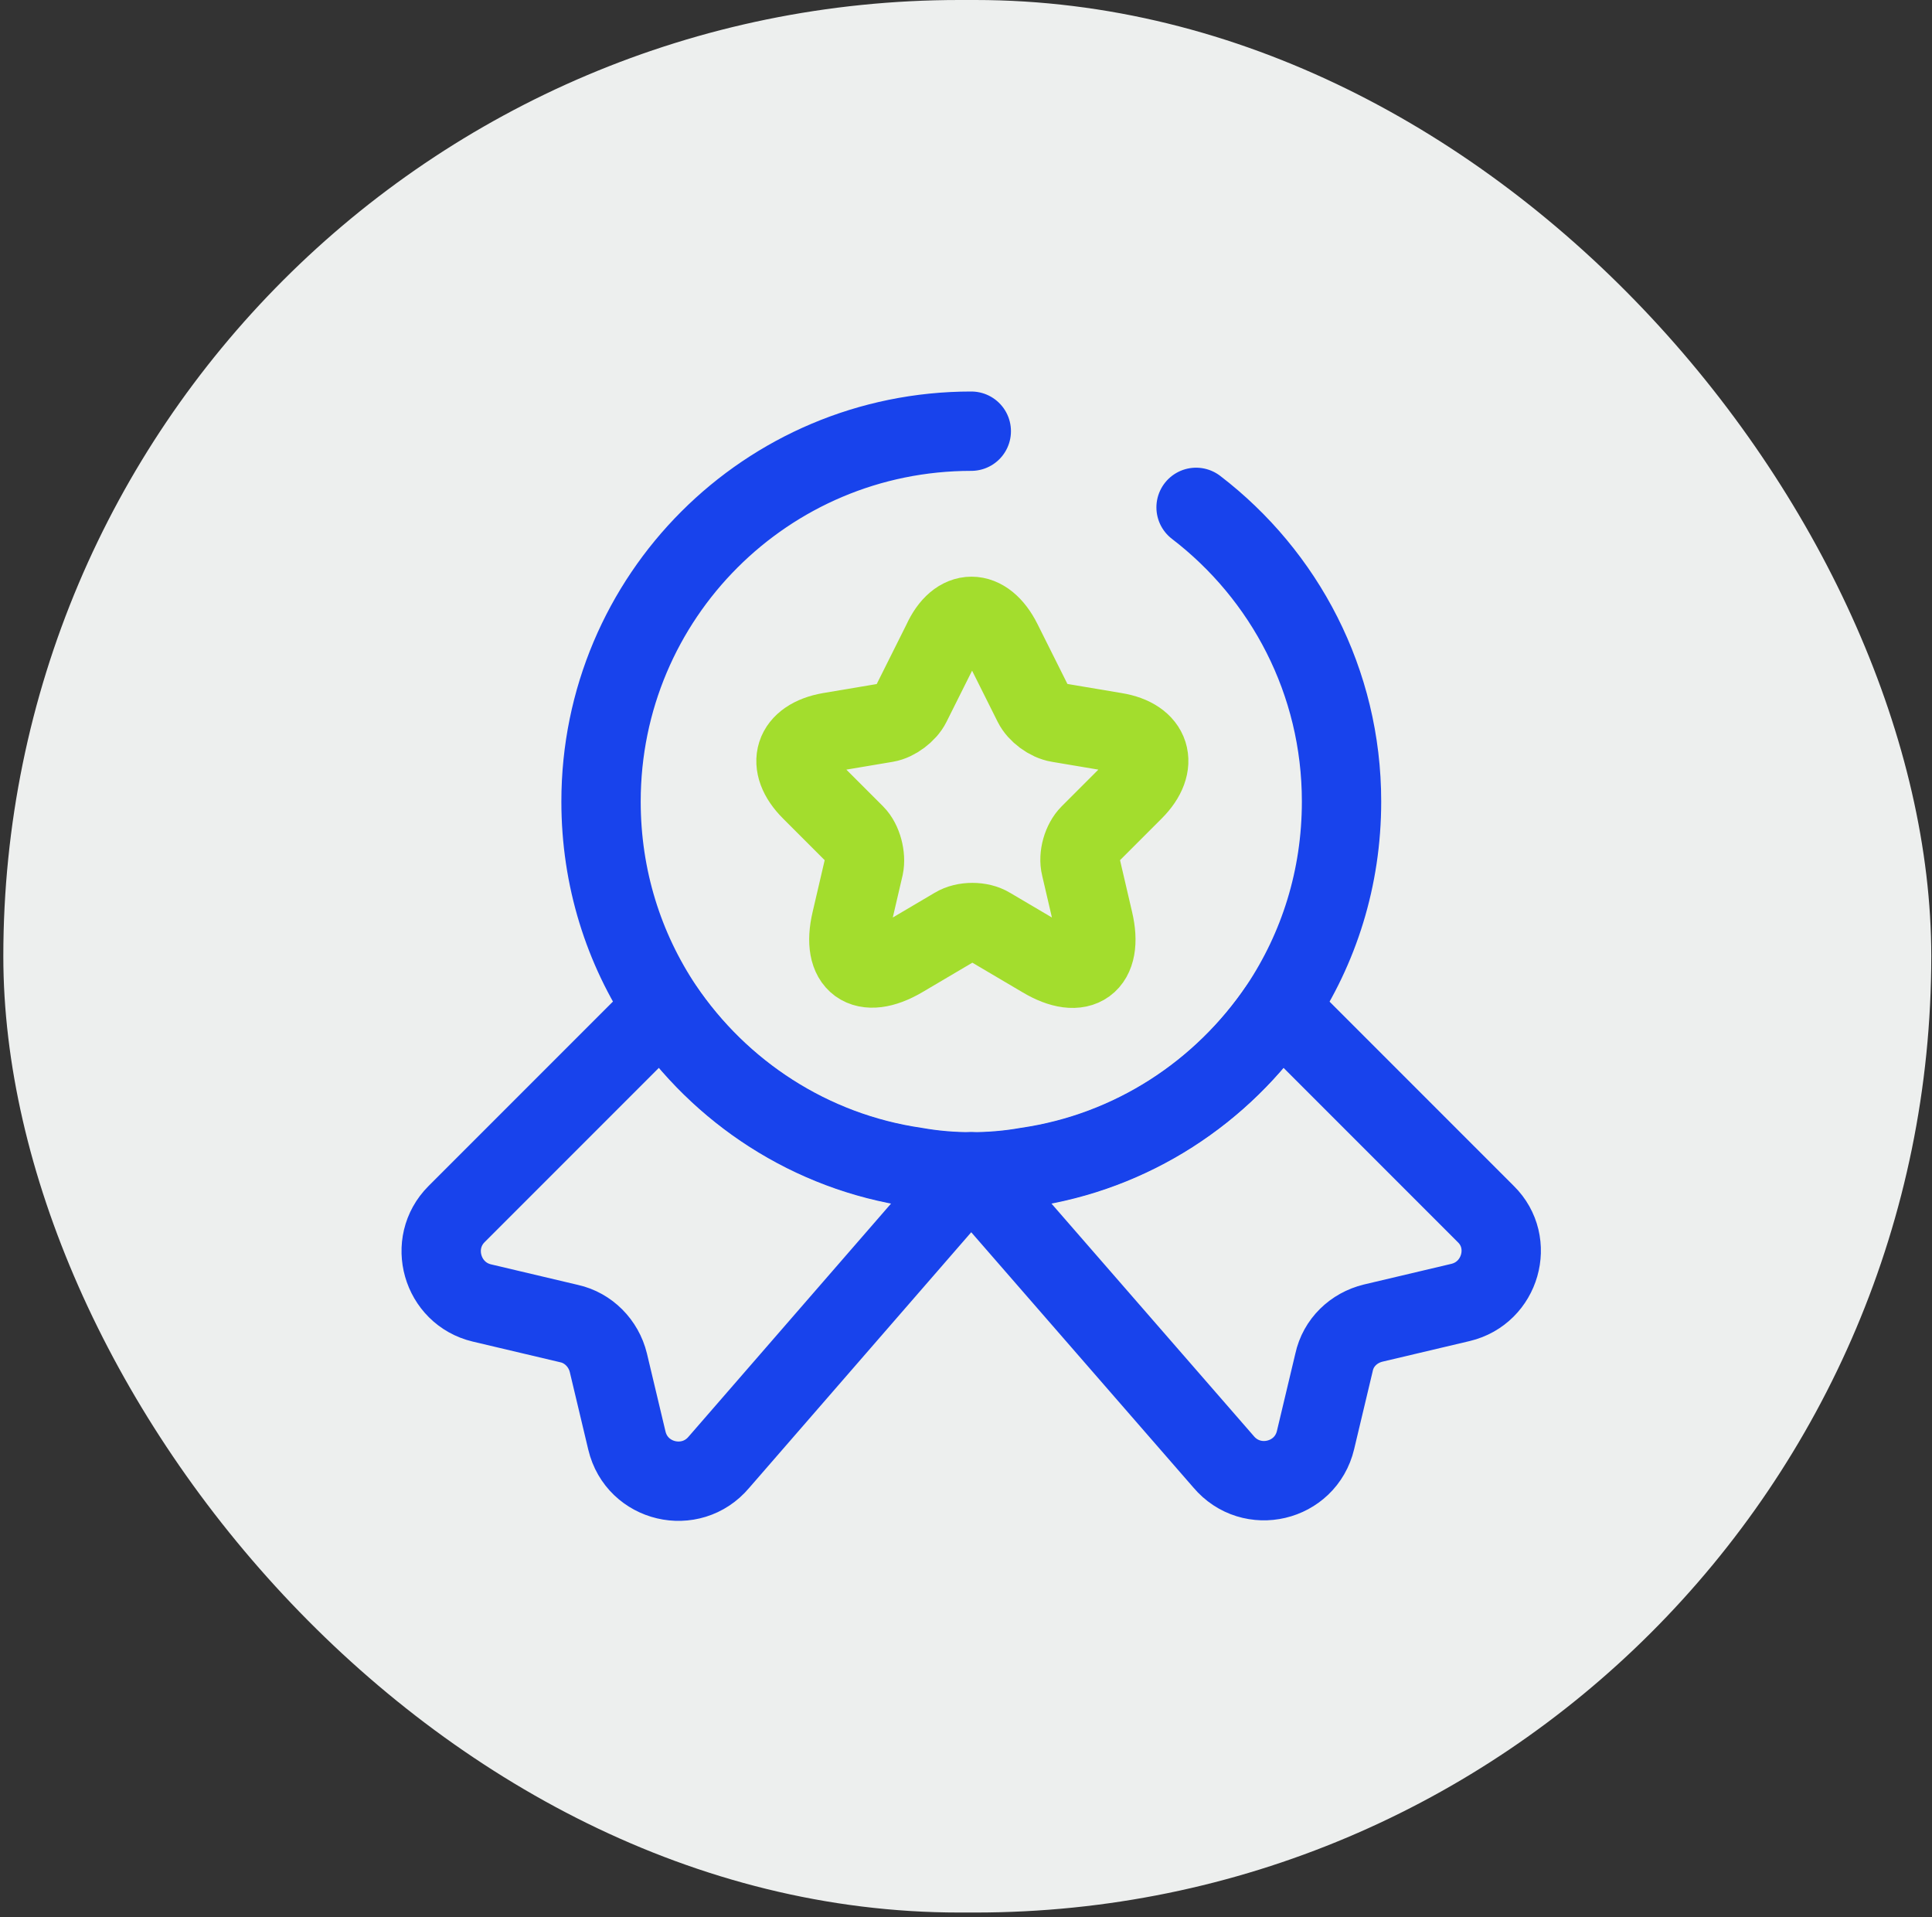 <?xml version="1.0" encoding="UTF-8"?> <svg xmlns="http://www.w3.org/2000/svg" width="125" height="124" viewBox="0 0 125 124" fill="none"><rect x="0" y="0" width="125" height="124" fill="#333333" stroke="none"/><rect x="0.215" width="124.738" height="123.711" rx="61.856" fill="#EDEFEE"></rect><path d="M77.386 32.819C83.101 37.199 86.797 44.078 86.797 51.846C86.797 56.808 85.326 61.36 82.793 65.158C79.097 70.634 73.245 74.501 66.435 75.493C65.272 75.699 64.074 75.801 62.842 75.801C61.61 75.801 60.412 75.699 59.249 75.493C52.438 74.501 46.587 70.634 42.891 65.158C40.358 61.36 38.887 56.808 38.887 51.846C38.887 38.602 49.598 27.891 62.842 27.891" stroke="#1843EC" stroke-width="5.133" stroke-linecap="round" stroke-linejoin="round"></path><path d="M94.492 84.249L88.846 85.583C87.579 85.891 86.587 86.849 86.313 88.116L85.115 93.147C84.465 95.884 80.975 96.706 79.161 94.55L62.837 75.796L46.513 94.584C44.7 96.739 41.209 95.918 40.559 93.18L39.361 88.15C39.053 86.884 38.061 85.891 36.829 85.617L31.182 84.283C28.581 83.667 27.657 80.416 29.539 78.534L42.886 65.187C46.582 70.662 52.434 74.53 59.244 75.522C60.407 75.728 61.605 75.83 62.837 75.83C64.069 75.83 65.267 75.728 66.43 75.522C73.24 74.53 79.092 70.662 82.788 65.187L96.135 78.534C98.017 80.382 97.093 83.632 94.492 84.249Z" stroke="#1843EC" stroke-width="5.133" stroke-linecap="round" stroke-linejoin="round"></path><path d="M64.828 41.511L66.847 45.549C67.12 46.097 67.839 46.644 68.489 46.747L72.151 47.363C74.478 47.739 75.026 49.45 73.349 51.127L70.508 53.968C70.029 54.447 69.755 55.371 69.927 56.055L70.748 59.58C71.398 62.352 69.927 63.447 67.463 61.976L64.04 59.957C63.424 59.58 62.398 59.58 61.782 59.957L58.36 61.976C55.895 63.413 54.424 62.352 55.074 59.58L55.895 56.055C56.032 55.405 55.793 54.447 55.314 53.968L52.473 51.127C50.797 49.45 51.344 47.774 53.671 47.363L57.333 46.747C57.949 46.644 58.668 46.097 58.941 45.549L60.96 41.511C61.953 39.321 63.732 39.321 64.828 41.511Z" stroke="#A3DD2D" stroke-width="5.133" stroke-linecap="round" stroke-linejoin="round"></path></svg> 